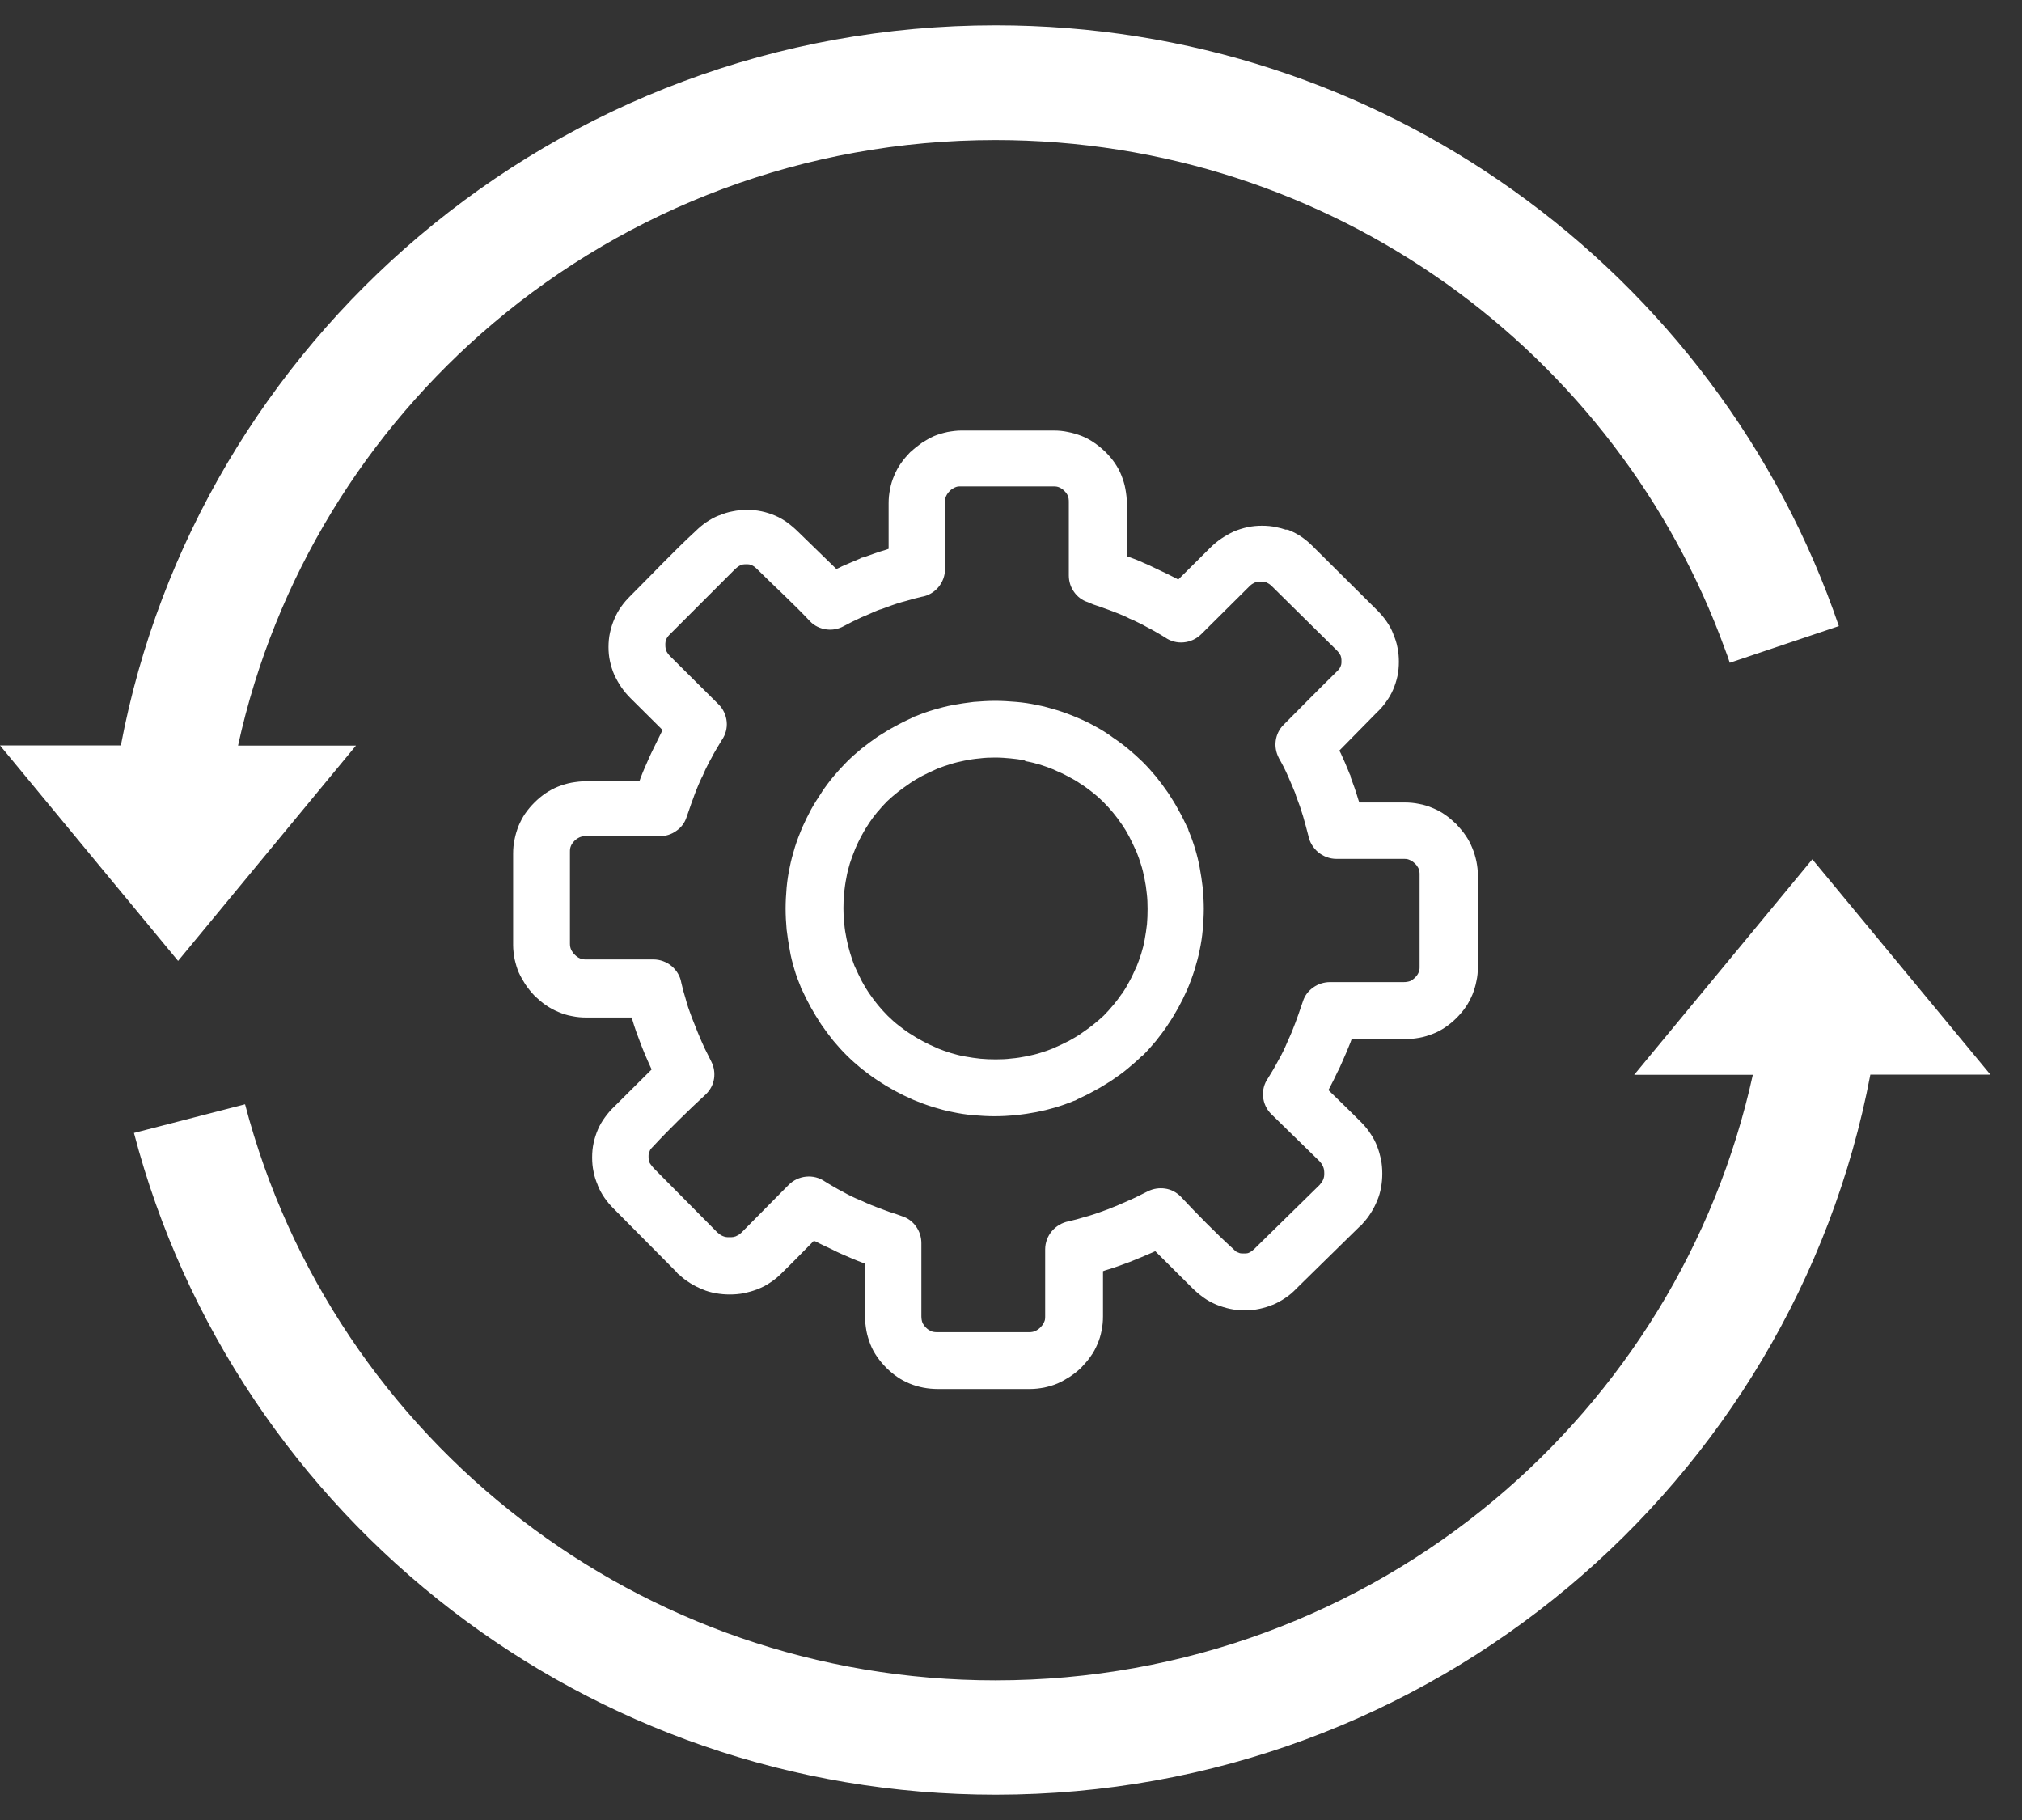 <svg width="40" height="36" viewBox="0 0 40 36" fill="none" xmlns="http://www.w3.org/2000/svg">
<rect x="0" y="0" width="40" height="36" fill="#333333" stroke="none"/>
<path d="M37 21.256C36.233 25.299 34.063 28.853 31.016 31.4C27.952 33.959 24.002 35.5 19.696 35.5C15.648 35.5 11.915 34.139 8.937 31.852C5.898 29.517 3.646 26.216 2.65 22.41L4.848 21.843C5.713 25.157 7.674 28.034 10.324 30.067C12.912 32.056 16.16 33.238 19.692 33.238C23.453 33.238 26.89 31.897 29.552 29.676C32.099 27.549 33.94 24.61 34.675 21.26H32.328L35.852 16.997L39.375 21.256H37ZM25.163 11.598C25.143 11.577 25.126 11.565 25.11 11.553C25.093 11.54 25.073 11.532 25.056 11.524L25.052 11.52C25.04 11.512 25.024 11.508 25.003 11.504C24.987 11.504 24.966 11.504 24.942 11.504C24.917 11.504 24.892 11.504 24.872 11.508C24.851 11.512 24.835 11.516 24.823 11.524L24.814 11.528C24.802 11.536 24.786 11.544 24.769 11.553C24.753 11.565 24.736 11.577 24.716 11.598L23.765 12.543C23.666 12.641 23.543 12.694 23.416 12.706C23.289 12.718 23.157 12.686 23.047 12.608C22.997 12.576 22.94 12.543 22.883 12.51C22.813 12.47 22.756 12.437 22.706 12.413L22.698 12.409C22.641 12.376 22.579 12.343 22.518 12.315C22.456 12.282 22.39 12.254 22.329 12.229L22.325 12.225C22.267 12.197 22.202 12.168 22.132 12.139C22.062 12.111 21.997 12.086 21.931 12.062L21.919 12.058C21.837 12.025 21.734 11.993 21.628 11.956L21.521 11.911C21.406 11.875 21.312 11.801 21.25 11.712C21.18 11.618 21.144 11.5 21.144 11.382V9.935C21.144 9.91 21.144 9.886 21.14 9.865V9.861C21.135 9.845 21.131 9.829 21.127 9.812C21.119 9.796 21.111 9.776 21.098 9.759C21.086 9.743 21.074 9.727 21.057 9.711C21.041 9.694 21.025 9.682 21.008 9.67C20.992 9.658 20.975 9.649 20.955 9.641C20.939 9.633 20.922 9.629 20.902 9.625C20.881 9.621 20.86 9.621 20.832 9.621H19.007C18.982 9.621 18.962 9.621 18.941 9.625C18.925 9.629 18.908 9.633 18.892 9.641L18.884 9.645C18.867 9.653 18.851 9.662 18.838 9.67C18.822 9.682 18.802 9.694 18.785 9.715C18.769 9.731 18.756 9.747 18.744 9.764C18.732 9.78 18.724 9.796 18.715 9.816C18.707 9.833 18.703 9.849 18.699 9.865C18.695 9.886 18.695 9.906 18.695 9.935V11.255C18.695 11.39 18.646 11.516 18.564 11.614C18.482 11.712 18.363 11.785 18.231 11.805C18.121 11.83 18.018 11.858 17.924 11.887L17.834 11.911C17.706 11.948 17.575 11.997 17.444 12.046L17.432 12.05C17.423 12.054 17.415 12.054 17.403 12.058C17.333 12.082 17.264 12.115 17.19 12.148C17.14 12.168 17.095 12.188 17.046 12.209C16.919 12.266 16.8 12.327 16.693 12.384C16.583 12.445 16.46 12.466 16.345 12.449C16.226 12.433 16.111 12.38 16.025 12.29C15.697 11.94 15.311 11.589 14.967 11.247C14.95 11.231 14.93 11.214 14.913 11.202L14.905 11.198C14.897 11.194 14.889 11.19 14.885 11.186C14.876 11.182 14.872 11.182 14.864 11.178C14.856 11.174 14.839 11.169 14.827 11.165C14.811 11.161 14.786 11.161 14.766 11.161C14.741 11.161 14.72 11.161 14.7 11.165H14.696C14.68 11.169 14.663 11.174 14.651 11.178L14.647 11.182C14.63 11.19 14.614 11.198 14.598 11.21C14.577 11.227 14.556 11.243 14.532 11.267L13.264 12.535C13.244 12.555 13.223 12.576 13.211 12.592C13.199 12.608 13.191 12.624 13.182 12.641L13.178 12.649C13.174 12.661 13.17 12.678 13.166 12.694C13.162 12.714 13.162 12.735 13.162 12.759C13.162 12.808 13.17 12.845 13.182 12.877C13.199 12.91 13.223 12.946 13.26 12.983L14.212 13.929C14.31 14.026 14.364 14.149 14.376 14.275C14.388 14.401 14.355 14.532 14.277 14.642C14.245 14.695 14.212 14.748 14.179 14.805C14.138 14.874 14.105 14.931 14.081 14.98L14.077 14.988C14.044 15.045 14.011 15.106 13.982 15.168C13.949 15.229 13.925 15.294 13.896 15.355L13.892 15.359C13.863 15.416 13.835 15.481 13.806 15.551C13.777 15.62 13.752 15.685 13.728 15.75L13.724 15.763C13.691 15.844 13.658 15.946 13.621 16.052L13.584 16.158C13.547 16.276 13.474 16.37 13.379 16.435C13.285 16.504 13.166 16.541 13.047 16.541H11.591C11.562 16.541 11.542 16.541 11.521 16.545C11.505 16.549 11.484 16.553 11.468 16.561C11.452 16.57 11.431 16.578 11.415 16.59C11.398 16.602 11.382 16.614 11.365 16.631C11.349 16.647 11.337 16.663 11.324 16.68C11.312 16.696 11.304 16.712 11.296 16.729C11.287 16.749 11.283 16.765 11.279 16.785C11.275 16.806 11.275 16.826 11.275 16.855V18.668C11.275 18.709 11.283 18.75 11.296 18.778C11.304 18.795 11.312 18.815 11.329 18.835C11.341 18.856 11.357 18.872 11.374 18.888C11.39 18.905 11.406 18.917 11.423 18.929C11.439 18.941 11.456 18.95 11.476 18.958C11.493 18.966 11.509 18.97 11.525 18.974H11.53C11.55 18.978 11.57 18.978 11.595 18.978H12.924C13.059 18.978 13.187 19.027 13.285 19.108C13.383 19.19 13.457 19.308 13.478 19.439C13.502 19.549 13.531 19.651 13.56 19.744L13.584 19.83C13.601 19.887 13.621 19.952 13.646 20.017C13.675 20.095 13.695 20.156 13.72 20.213C13.744 20.278 13.773 20.339 13.798 20.409C13.822 20.474 13.855 20.539 13.884 20.612C13.925 20.706 13.966 20.792 14.007 20.869L14.072 21C14.126 21.105 14.142 21.224 14.126 21.334C14.109 21.452 14.052 21.558 13.966 21.643C13.642 21.941 13.219 22.353 12.924 22.674C12.903 22.695 12.887 22.711 12.875 22.727C12.867 22.74 12.858 22.748 12.858 22.756C12.854 22.764 12.854 22.768 12.85 22.776C12.846 22.785 12.842 22.797 12.838 22.813L12.834 22.821C12.83 22.838 12.83 22.854 12.83 22.874C12.83 22.899 12.83 22.919 12.834 22.939V22.944C12.838 22.96 12.842 22.972 12.846 22.988L12.85 22.997C12.854 23.009 12.867 23.025 12.879 23.041C12.895 23.062 12.912 23.086 12.936 23.111L14.191 24.378C14.212 24.394 14.232 24.411 14.249 24.423C14.265 24.435 14.286 24.443 14.302 24.451C14.323 24.46 14.339 24.464 14.36 24.468C14.38 24.472 14.405 24.472 14.429 24.472C14.458 24.472 14.483 24.472 14.503 24.468H14.507C14.524 24.464 14.54 24.46 14.552 24.456C14.569 24.447 14.589 24.439 14.61 24.427C14.626 24.415 14.643 24.402 14.663 24.386L15.598 23.441C15.693 23.343 15.82 23.286 15.947 23.274C16.078 23.261 16.209 23.294 16.32 23.371C16.373 23.404 16.427 23.437 16.484 23.469C16.554 23.51 16.611 23.543 16.66 23.567L16.669 23.571C16.788 23.64 16.911 23.698 17.038 23.75L17.05 23.755C17.108 23.783 17.169 23.808 17.235 23.836C17.305 23.865 17.37 23.889 17.436 23.913L17.448 23.918C17.53 23.95 17.633 23.987 17.739 24.019L17.842 24.056C17.961 24.093 18.055 24.166 18.121 24.26C18.19 24.354 18.227 24.472 18.227 24.59V26.037C18.227 26.086 18.235 26.127 18.248 26.163C18.256 26.179 18.264 26.196 18.277 26.212C18.289 26.228 18.301 26.245 18.318 26.261C18.35 26.294 18.383 26.314 18.416 26.33C18.453 26.346 18.494 26.351 18.539 26.351H20.364C20.405 26.351 20.446 26.343 20.475 26.33C20.491 26.322 20.512 26.314 20.532 26.298C20.549 26.285 20.569 26.273 20.586 26.253C20.602 26.236 20.614 26.22 20.627 26.204C20.639 26.188 20.647 26.171 20.655 26.151C20.664 26.135 20.668 26.118 20.672 26.102C20.676 26.082 20.676 26.061 20.676 26.033V24.712C20.676 24.578 20.725 24.451 20.807 24.354C20.889 24.256 21.008 24.183 21.14 24.158C21.25 24.134 21.353 24.105 21.447 24.076L21.533 24.052C21.66 24.015 21.792 23.966 21.923 23.918C22.05 23.869 22.181 23.812 22.321 23.75C22.415 23.71 22.501 23.669 22.579 23.628L22.71 23.563C22.817 23.51 22.936 23.494 23.047 23.51C23.166 23.526 23.272 23.583 23.358 23.669C23.658 23.991 24.072 24.411 24.396 24.704C24.417 24.724 24.433 24.741 24.449 24.753C24.462 24.761 24.47 24.769 24.478 24.769C24.486 24.773 24.49 24.773 24.499 24.777C24.507 24.782 24.519 24.786 24.535 24.79C24.556 24.794 24.577 24.794 24.605 24.794C24.63 24.794 24.654 24.794 24.675 24.79C24.691 24.786 24.704 24.782 24.712 24.777L24.72 24.773C24.732 24.765 24.749 24.757 24.761 24.749C24.777 24.737 24.794 24.72 24.81 24.708C24.81 24.708 25.992 23.551 26.102 23.441C26.119 23.42 26.135 23.4 26.148 23.384C26.16 23.367 26.168 23.347 26.176 23.331C26.184 23.31 26.189 23.294 26.193 23.274C26.197 23.253 26.197 23.229 26.197 23.204C26.197 23.155 26.189 23.111 26.176 23.082C26.168 23.066 26.16 23.045 26.148 23.025C26.135 23.009 26.123 22.992 26.106 22.972L25.155 22.043C25.056 21.949 24.999 21.823 24.987 21.696C24.974 21.566 25.007 21.436 25.085 21.326C25.118 21.273 25.151 21.22 25.184 21.163C25.221 21.101 25.253 21.04 25.282 20.987L25.286 20.979C25.356 20.861 25.413 20.739 25.467 20.612L25.471 20.6C25.499 20.543 25.524 20.482 25.553 20.417C25.581 20.348 25.606 20.282 25.631 20.217L25.635 20.205C25.668 20.123 25.7 20.021 25.737 19.916L25.774 19.809C25.811 19.691 25.885 19.598 25.979 19.532C26.074 19.463 26.193 19.426 26.311 19.426H27.768C27.817 19.426 27.858 19.418 27.895 19.406C27.911 19.398 27.927 19.39 27.944 19.378C27.96 19.365 27.977 19.353 27.993 19.337C28.01 19.32 28.022 19.304 28.034 19.288C28.047 19.271 28.055 19.255 28.063 19.235C28.071 19.219 28.075 19.202 28.079 19.186C28.083 19.166 28.083 19.145 28.083 19.117V17.303C28.083 17.279 28.083 17.258 28.079 17.238C28.075 17.222 28.071 17.205 28.067 17.189L28.063 17.181C28.055 17.165 28.047 17.148 28.034 17.132L28.03 17.124C28.018 17.108 28.006 17.095 27.989 17.079C27.973 17.063 27.956 17.05 27.94 17.038C27.923 17.026 27.907 17.018 27.887 17.01C27.87 17.002 27.854 16.997 27.837 16.993C27.817 16.989 27.796 16.989 27.768 16.989H26.439C26.299 16.989 26.172 16.936 26.074 16.855C25.975 16.769 25.905 16.655 25.881 16.525C25.848 16.398 25.815 16.272 25.778 16.146C25.762 16.093 25.741 16.027 25.717 15.954C25.692 15.885 25.668 15.82 25.643 15.754L25.639 15.742C25.635 15.734 25.631 15.722 25.631 15.71C25.59 15.604 25.54 15.494 25.495 15.388L25.479 15.351C25.426 15.229 25.368 15.115 25.302 15.001L25.298 14.992C25.241 14.882 25.221 14.764 25.237 14.65C25.253 14.532 25.307 14.418 25.397 14.332C25.745 13.982 26.094 13.627 26.447 13.281C26.467 13.26 26.484 13.244 26.496 13.228L26.5 13.22C26.504 13.211 26.508 13.203 26.512 13.199C26.517 13.191 26.517 13.187 26.521 13.179C26.525 13.171 26.529 13.158 26.533 13.142C26.537 13.126 26.537 13.101 26.537 13.081C26.537 13.056 26.537 13.036 26.533 13.016V13.012C26.529 12.995 26.525 12.983 26.521 12.967L26.517 12.963C26.508 12.946 26.5 12.93 26.488 12.914C26.471 12.893 26.455 12.873 26.43 12.849L25.163 11.598ZM25.495 10.485C25.581 10.521 25.663 10.562 25.741 10.615C25.819 10.668 25.893 10.729 25.963 10.799L27.247 12.074C27.316 12.144 27.378 12.217 27.431 12.294C27.485 12.372 27.53 12.453 27.562 12.539V12.543C27.599 12.629 27.628 12.714 27.645 12.808C27.665 12.902 27.673 12.995 27.673 13.089C27.673 13.183 27.665 13.281 27.645 13.374C27.624 13.468 27.595 13.558 27.558 13.643C27.521 13.729 27.476 13.806 27.419 13.884C27.366 13.961 27.304 14.03 27.234 14.096L26.496 14.846C26.504 14.866 26.517 14.886 26.525 14.903C26.582 15.025 26.636 15.151 26.685 15.274L26.701 15.314C26.713 15.331 26.718 15.351 26.722 15.371V15.38C26.746 15.445 26.771 15.514 26.796 15.583C26.82 15.657 26.849 15.738 26.873 15.824C26.878 15.84 26.886 15.856 26.89 15.873H27.788C27.882 15.873 27.977 15.881 28.071 15.901C28.165 15.917 28.256 15.946 28.342 15.983C28.428 16.019 28.51 16.06 28.588 16.117C28.666 16.17 28.735 16.231 28.805 16.297L28.818 16.309L28.826 16.321C28.887 16.386 28.949 16.459 28.998 16.533C29.051 16.61 29.092 16.692 29.125 16.773C29.162 16.859 29.187 16.948 29.207 17.038C29.224 17.128 29.236 17.218 29.236 17.311V19.125C29.236 19.223 29.228 19.316 29.207 19.406C29.191 19.496 29.162 19.585 29.129 19.671C29.092 19.756 29.051 19.838 28.998 19.916C28.945 19.993 28.883 20.066 28.814 20.136C28.744 20.205 28.67 20.266 28.592 20.319C28.514 20.372 28.432 20.417 28.346 20.449C28.26 20.482 28.174 20.511 28.079 20.527C27.985 20.543 27.891 20.555 27.792 20.555H26.738C26.73 20.58 26.722 20.6 26.713 20.625C26.664 20.751 26.607 20.881 26.549 21.012C26.521 21.073 26.492 21.146 26.459 21.203C26.406 21.313 26.357 21.419 26.299 21.525L26.279 21.562C26.5 21.778 26.726 21.994 26.943 22.214C27.009 22.283 27.066 22.353 27.115 22.43C27.169 22.508 27.21 22.589 27.243 22.674C27.275 22.756 27.3 22.846 27.32 22.935C27.337 23.029 27.345 23.123 27.345 23.212C27.345 23.306 27.337 23.4 27.32 23.49C27.304 23.579 27.279 23.669 27.243 23.75C27.21 23.832 27.169 23.913 27.119 23.991C27.074 24.064 27.017 24.138 26.956 24.203C26.939 24.227 26.927 24.244 26.902 24.256L25.647 25.487C25.581 25.556 25.508 25.621 25.426 25.674C25.348 25.727 25.266 25.772 25.18 25.809H25.175C25.093 25.845 25.003 25.87 24.913 25.89C24.819 25.91 24.72 25.919 24.622 25.919C24.527 25.919 24.429 25.91 24.335 25.89C24.24 25.87 24.15 25.841 24.06 25.805C23.974 25.768 23.887 25.723 23.81 25.666C23.736 25.613 23.662 25.552 23.596 25.487L22.854 24.749L22.792 24.777C22.653 24.839 22.501 24.9 22.341 24.965L22.329 24.969C22.255 24.998 22.181 25.022 22.107 25.05C22.021 25.079 21.939 25.108 21.865 25.128L21.82 25.144V26.037C21.82 26.131 21.812 26.224 21.792 26.318C21.775 26.412 21.747 26.501 21.71 26.587C21.673 26.673 21.632 26.754 21.574 26.831C21.521 26.909 21.459 26.978 21.394 27.047L21.373 27.068C21.308 27.129 21.234 27.186 21.16 27.235C21.082 27.284 21.004 27.329 20.922 27.365C20.836 27.402 20.746 27.427 20.655 27.447C20.565 27.463 20.475 27.475 20.381 27.475H18.555C18.355 27.475 18.17 27.439 17.998 27.369C17.825 27.3 17.674 27.194 17.534 27.056C17.465 26.986 17.403 26.913 17.35 26.836C17.296 26.758 17.251 26.677 17.218 26.591C17.186 26.506 17.157 26.42 17.14 26.326C17.124 26.232 17.112 26.139 17.112 26.041V24.994C17.087 24.985 17.067 24.977 17.042 24.969C16.911 24.92 16.784 24.863 16.652 24.806C16.587 24.777 16.525 24.749 16.464 24.716C16.353 24.663 16.242 24.614 16.136 24.557L16.099 24.545C15.881 24.765 15.664 24.989 15.442 25.205C15.373 25.271 15.303 25.328 15.225 25.377C15.147 25.43 15.065 25.47 14.979 25.503C14.897 25.535 14.807 25.56 14.716 25.58C14.622 25.597 14.528 25.605 14.438 25.605C14.347 25.605 14.249 25.597 14.159 25.58C14.068 25.564 13.978 25.54 13.896 25.503C13.814 25.47 13.732 25.43 13.654 25.381L13.642 25.372C13.568 25.328 13.502 25.275 13.441 25.218C13.416 25.201 13.4 25.189 13.387 25.165L12.141 23.909C12.071 23.84 12.009 23.767 11.956 23.689C11.903 23.612 11.858 23.53 11.825 23.445V23.441C11.788 23.355 11.759 23.27 11.743 23.18C11.722 23.086 11.714 22.992 11.714 22.895C11.714 22.801 11.722 22.703 11.743 22.609C11.763 22.516 11.792 22.426 11.829 22.34C11.866 22.255 11.911 22.177 11.968 22.1C12.022 22.026 12.083 21.953 12.149 21.892L12.891 21.154L12.863 21.093C12.83 21.02 12.797 20.947 12.768 20.877L12.764 20.869C12.735 20.796 12.703 20.722 12.674 20.645L12.67 20.633C12.641 20.559 12.616 20.486 12.588 20.413C12.559 20.327 12.53 20.246 12.51 20.172C12.506 20.156 12.502 20.144 12.498 20.127H11.599C11.505 20.127 11.411 20.119 11.316 20.099C11.222 20.083 11.132 20.054 11.046 20.017C10.959 19.981 10.877 19.936 10.799 19.883C10.722 19.83 10.652 19.769 10.582 19.703L10.57 19.691C10.504 19.622 10.447 19.549 10.393 19.471C10.344 19.394 10.299 19.316 10.262 19.235C10.225 19.149 10.201 19.06 10.18 18.97C10.164 18.88 10.151 18.791 10.151 18.697V16.883C10.151 16.785 10.16 16.692 10.18 16.602C10.197 16.512 10.225 16.423 10.258 16.337C10.295 16.252 10.336 16.17 10.389 16.093C10.443 16.015 10.504 15.942 10.574 15.873C10.713 15.734 10.869 15.628 11.041 15.559C11.127 15.526 11.214 15.498 11.308 15.481C11.402 15.465 11.497 15.453 11.595 15.453H12.649C12.657 15.428 12.666 15.408 12.674 15.384C12.723 15.253 12.78 15.127 12.838 14.996C12.867 14.931 12.895 14.87 12.928 14.805C12.981 14.695 13.035 14.585 13.088 14.479L13.109 14.442L12.473 13.81C12.407 13.745 12.346 13.672 12.292 13.594C12.239 13.517 12.194 13.435 12.153 13.35C12.116 13.264 12.087 13.175 12.067 13.081C12.046 12.987 12.038 12.893 12.038 12.8C12.038 12.706 12.046 12.608 12.067 12.514C12.087 12.421 12.116 12.331 12.153 12.245C12.19 12.156 12.235 12.074 12.288 12.001C12.342 11.924 12.403 11.854 12.473 11.785C12.895 11.365 13.33 10.901 13.765 10.501C13.831 10.436 13.904 10.375 13.978 10.326C14.056 10.273 14.138 10.228 14.224 10.195H14.228C14.315 10.159 14.401 10.13 14.495 10.114C14.589 10.094 14.684 10.085 14.778 10.085C14.872 10.085 14.971 10.094 15.065 10.114C15.159 10.134 15.25 10.163 15.336 10.2C15.422 10.236 15.504 10.285 15.578 10.338L15.586 10.346C15.66 10.399 15.725 10.456 15.791 10.521L16.546 11.255C16.562 11.247 16.578 11.239 16.607 11.227L16.656 11.202C16.771 11.153 16.89 11.1 17.009 11.051C17.038 11.031 17.058 11.027 17.087 11.023C17.153 10.998 17.223 10.974 17.292 10.95C17.378 10.921 17.46 10.892 17.534 10.872L17.579 10.856V9.955C17.579 9.861 17.587 9.768 17.608 9.674C17.624 9.58 17.653 9.49 17.69 9.405C17.727 9.319 17.768 9.238 17.825 9.16C17.879 9.083 17.94 9.014 18.006 8.944L18.022 8.932C18.092 8.867 18.166 8.81 18.24 8.757C18.318 8.708 18.395 8.663 18.477 8.626C18.564 8.59 18.654 8.565 18.744 8.545C18.834 8.529 18.925 8.516 19.019 8.516H20.844C20.943 8.516 21.037 8.525 21.127 8.545C21.217 8.561 21.308 8.59 21.394 8.622C21.48 8.655 21.562 8.7 21.64 8.753C21.718 8.806 21.792 8.867 21.865 8.936L21.869 8.94C21.939 9.01 22.001 9.083 22.054 9.16C22.107 9.238 22.152 9.319 22.185 9.405C22.218 9.49 22.247 9.576 22.263 9.67C22.28 9.764 22.292 9.857 22.292 9.955V11.002C22.317 11.011 22.337 11.019 22.362 11.027C22.44 11.055 22.518 11.084 22.596 11.121L22.604 11.125C22.682 11.157 22.756 11.19 22.829 11.227L22.948 11.284C23.059 11.337 23.166 11.386 23.272 11.443L23.309 11.463L23.945 10.831C24.011 10.766 24.084 10.705 24.162 10.652C24.24 10.599 24.322 10.554 24.408 10.513C24.494 10.477 24.585 10.448 24.679 10.428C24.773 10.407 24.868 10.399 24.966 10.399C25.061 10.399 25.159 10.407 25.249 10.428C25.311 10.44 25.372 10.456 25.434 10.477C25.45 10.473 25.471 10.477 25.495 10.485ZM19.688 13.863C19.823 13.863 19.962 13.872 20.106 13.884C20.245 13.896 20.381 13.916 20.512 13.945C20.643 13.969 20.774 14.006 20.91 14.047C21.041 14.088 21.172 14.136 21.299 14.19L21.308 14.194C21.431 14.246 21.554 14.304 21.669 14.369C21.783 14.43 21.894 14.499 22.001 14.577L22.005 14.581C22.226 14.727 22.419 14.89 22.604 15.07L22.608 15.074C22.702 15.168 22.788 15.265 22.87 15.363C22.952 15.465 23.03 15.571 23.104 15.677L23.112 15.689C23.182 15.799 23.252 15.905 23.309 16.015C23.375 16.129 23.432 16.248 23.49 16.37C23.494 16.378 23.498 16.386 23.502 16.394C23.506 16.402 23.51 16.415 23.51 16.423C23.613 16.667 23.686 16.912 23.732 17.156C23.756 17.287 23.777 17.421 23.793 17.56C23.805 17.698 23.814 17.837 23.814 17.976C23.814 18.11 23.805 18.249 23.793 18.391C23.781 18.53 23.76 18.664 23.732 18.795C23.707 18.925 23.67 19.055 23.629 19.19C23.588 19.32 23.539 19.451 23.485 19.577L23.481 19.585C23.375 19.826 23.248 20.058 23.1 20.274L23.096 20.282C23.022 20.392 22.944 20.494 22.866 20.592C22.784 20.69 22.698 20.788 22.604 20.881L22.6 20.877C22.505 20.971 22.407 21.057 22.308 21.138C22.206 21.224 22.099 21.297 21.993 21.37L21.98 21.379C21.869 21.448 21.763 21.517 21.652 21.574C21.537 21.639 21.418 21.696 21.295 21.753L21.291 21.758C21.275 21.766 21.258 21.774 21.238 21.778C20.992 21.88 20.75 21.949 20.5 21.998C20.368 22.023 20.233 22.043 20.094 22.059C19.954 22.071 19.815 22.079 19.675 22.079C19.54 22.079 19.4 22.071 19.257 22.059C19.117 22.047 18.982 22.026 18.851 21.998C18.72 21.974 18.588 21.937 18.453 21.896C18.322 21.855 18.19 21.806 18.063 21.753L18.055 21.749C17.813 21.643 17.579 21.517 17.362 21.37L17.354 21.366C17.243 21.293 17.14 21.215 17.042 21.138C16.944 21.057 16.845 20.971 16.751 20.877L16.747 20.873C16.652 20.779 16.566 20.682 16.484 20.584C16.402 20.482 16.324 20.376 16.25 20.27L16.242 20.258C16.099 20.042 15.972 19.814 15.865 19.577L15.861 19.573C15.852 19.557 15.844 19.541 15.84 19.52C15.791 19.402 15.746 19.284 15.713 19.166C15.676 19.043 15.643 18.917 15.623 18.791C15.598 18.66 15.578 18.526 15.561 18.387C15.549 18.249 15.541 18.11 15.541 17.971C15.541 17.837 15.549 17.698 15.561 17.556C15.574 17.417 15.594 17.283 15.623 17.152C15.648 17.022 15.684 16.892 15.725 16.757C15.766 16.627 15.816 16.496 15.869 16.37L15.873 16.362C15.926 16.244 15.984 16.125 16.045 16.011C16.111 15.893 16.181 15.783 16.255 15.673L16.259 15.665C16.406 15.445 16.57 15.253 16.751 15.07L16.755 15.066C16.849 14.972 16.948 14.886 17.046 14.805C17.149 14.723 17.255 14.646 17.362 14.572L17.374 14.564C17.485 14.495 17.592 14.426 17.702 14.369C17.817 14.304 17.936 14.246 18.059 14.19L18.063 14.185C18.08 14.177 18.096 14.169 18.117 14.165C18.235 14.116 18.35 14.075 18.473 14.039C18.601 14.002 18.724 13.969 18.855 13.945C18.986 13.921 19.122 13.9 19.261 13.884C19.413 13.872 19.548 13.863 19.688 13.863ZM20.258 15.037C20.167 15.021 20.081 15.009 19.991 15.001C19.897 14.992 19.794 14.984 19.688 14.984C19.581 14.984 19.478 14.988 19.38 15.001C19.281 15.009 19.179 15.025 19.081 15.045C18.982 15.066 18.888 15.086 18.802 15.115C18.72 15.139 18.637 15.168 18.555 15.2C18.547 15.204 18.535 15.208 18.527 15.212L18.519 15.216C18.428 15.257 18.338 15.298 18.252 15.343L18.244 15.347C18.158 15.392 18.076 15.441 17.998 15.494L17.994 15.498C17.916 15.551 17.842 15.604 17.768 15.661C17.69 15.722 17.62 15.783 17.551 15.848C17.485 15.913 17.423 15.983 17.362 16.056L17.354 16.064C17.296 16.133 17.243 16.207 17.19 16.284L17.186 16.292C17.136 16.366 17.087 16.447 17.042 16.533C16.993 16.622 16.952 16.712 16.911 16.806V16.81C16.874 16.9 16.841 16.989 16.812 17.079C16.784 17.173 16.759 17.266 16.743 17.364C16.722 17.466 16.71 17.564 16.698 17.666C16.689 17.759 16.685 17.861 16.685 17.967C16.685 18.073 16.689 18.175 16.702 18.273C16.71 18.371 16.726 18.473 16.747 18.571C16.767 18.668 16.788 18.758 16.816 18.848C16.841 18.933 16.87 19.015 16.902 19.1C16.907 19.108 16.911 19.121 16.915 19.129L16.919 19.137C16.96 19.227 17.001 19.316 17.046 19.402L17.05 19.41C17.095 19.492 17.145 19.577 17.198 19.655L17.202 19.659C17.255 19.736 17.309 19.809 17.37 19.883C17.432 19.956 17.493 20.026 17.563 20.095C17.633 20.164 17.706 20.229 17.78 20.286C17.854 20.343 17.928 20.4 18.006 20.449L18.014 20.453C18.088 20.502 18.17 20.551 18.256 20.596C18.346 20.645 18.436 20.686 18.531 20.727L18.535 20.731C18.625 20.767 18.715 20.8 18.806 20.828C18.9 20.857 18.994 20.881 19.093 20.898C19.195 20.918 19.294 20.93 19.396 20.942C19.491 20.951 19.593 20.955 19.7 20.955C19.806 20.955 19.909 20.951 20.007 20.938C20.106 20.93 20.208 20.914 20.307 20.894C20.405 20.873 20.5 20.853 20.586 20.824C20.668 20.8 20.75 20.771 20.828 20.739C20.84 20.731 20.848 20.731 20.856 20.727L20.865 20.722C20.955 20.682 21.045 20.641 21.131 20.596L21.14 20.592C21.221 20.547 21.308 20.498 21.386 20.445L21.39 20.441C21.468 20.388 21.541 20.335 21.615 20.278C21.693 20.217 21.763 20.156 21.833 20.091C21.898 20.026 21.96 19.956 22.021 19.883L22.029 19.875C22.087 19.805 22.14 19.732 22.194 19.655H22.198C22.247 19.581 22.296 19.5 22.341 19.414C22.39 19.325 22.431 19.235 22.473 19.141L22.477 19.137C22.514 19.047 22.546 18.958 22.575 18.868C22.604 18.774 22.628 18.681 22.645 18.583C22.665 18.481 22.677 18.383 22.69 18.281C22.698 18.188 22.702 18.086 22.702 17.98C22.702 17.874 22.698 17.772 22.686 17.674C22.677 17.576 22.661 17.474 22.641 17.377C22.62 17.279 22.6 17.185 22.571 17.099C22.546 17.018 22.518 16.936 22.485 16.855C22.477 16.843 22.477 16.834 22.473 16.826L22.468 16.818C22.427 16.729 22.386 16.639 22.341 16.553L22.337 16.545C22.292 16.459 22.243 16.378 22.189 16.3L22.185 16.297C22.132 16.219 22.079 16.146 22.017 16.072C21.956 15.999 21.894 15.93 21.824 15.86C21.755 15.791 21.681 15.726 21.607 15.669C21.533 15.612 21.459 15.555 21.381 15.506L21.373 15.502C21.299 15.449 21.217 15.404 21.131 15.359C21.041 15.31 20.951 15.269 20.856 15.229L20.852 15.225C20.762 15.188 20.672 15.155 20.582 15.127C20.487 15.098 20.393 15.074 20.294 15.057C20.282 15.049 20.27 15.045 20.258 15.037ZM2.391 14.744C3.15 10.738 5.287 7.212 8.289 4.673C11.365 2.069 15.348 0.5 19.696 0.5C23.518 0.5 27.054 1.71 29.941 3.769C32.903 5.88 35.183 8.883 36.377 12.384L35.298 12.747L34.219 13.11C34.191 13.02 34.158 12.93 34.125 12.845C33.063 9.914 31.119 7.396 28.613 5.611C26.098 3.821 23.018 2.77 19.692 2.77C15.898 2.77 12.428 4.135 9.758 6.393C7.247 8.516 5.435 11.43 4.709 14.748H7.042L3.523 19.007L0 14.744H2.391Z" fill="white"/>
</svg>
